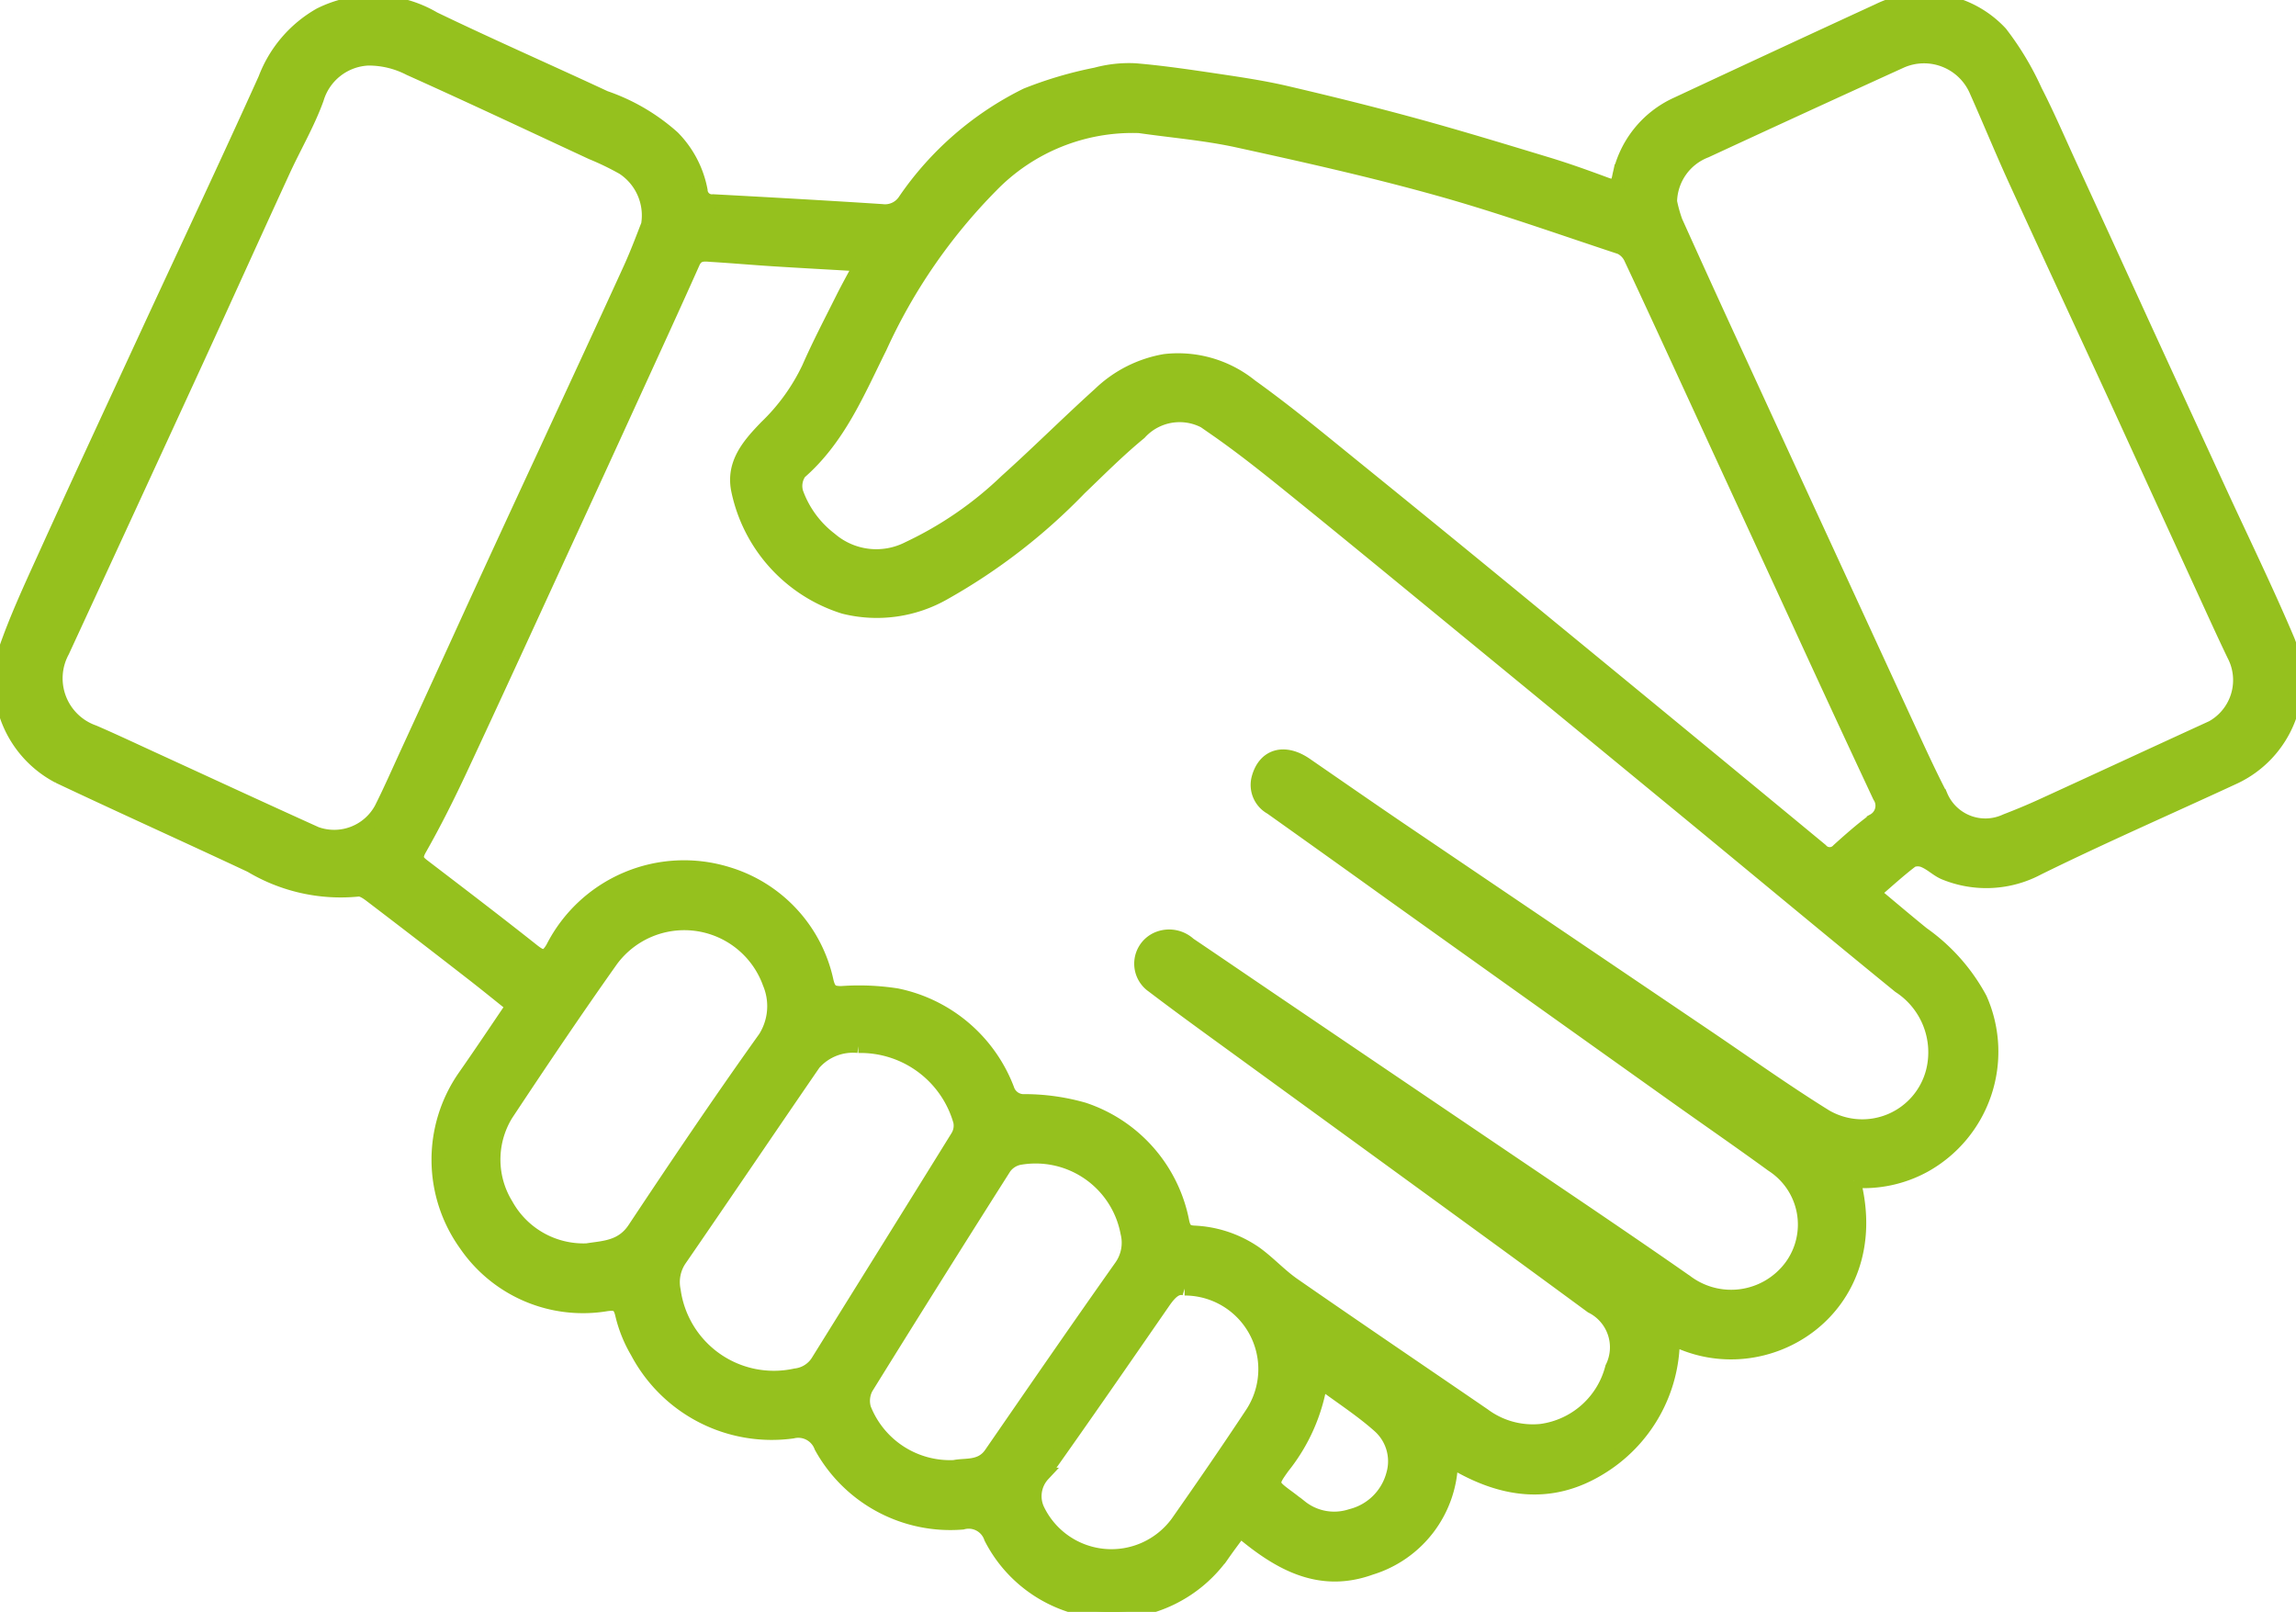 <svg xmlns="http://www.w3.org/2000/svg" xmlns:xlink="http://www.w3.org/1999/xlink" width="101.186" height="71.026" viewBox="0 0 101.186 71.026">
  <defs>
    <clipPath id="clip-path">
      <rect id="Rectangle_30" data-name="Rectangle 30" width="101.186" height="71.026" fill="#95c11e" stroke="#95c11e" stroke-width="0.6"/>
    </clipPath>
  </defs>
  <g id="Group_24" data-name="Group 24" transform="translate(0 0)">
    <g id="Group_23" data-name="Group 23" transform="translate(0 0)" clip-path="url(#clip-path)">
      <path id="Path_68" data-name="Path 68" d="M81.7,52.036c1.46,5.646-3.894,9.017-7.969,6.956a6.681,6.681,0,0,1-3.212,5.7c-2.171,1.336-4.355,1.033-6.563-.311A5.014,5.014,0,0,1,60.407,69.1c-2.253.815-4.044-.2-5.754-1.647-.263.359-.5.671-.724.991a5.989,5.989,0,0,1-10.267-.682,1.025,1.025,0,0,0-1.248-.662,6.507,6.507,0,0,1-6.235-3.348,1.064,1.064,0,0,0-1.251-.665,6.714,6.714,0,0,1-6.854-3.515,5.912,5.912,0,0,1-.668-1.667c-.108-.45-.286-.475-.674-.427a6.267,6.267,0,0,1-6.212-2.638,6.406,6.406,0,0,1-.062-7.389c.71-1.016,1.4-2.046,2.131-3.127-.614-.49-1.217-.982-1.831-1.457q-2.2-1.711-4.418-3.4c-.164-.125-.4-.289-.569-.258a7.72,7.72,0,0,1-4.718-1.058c-2.819-1.322-5.66-2.6-8.476-3.931A4.752,4.752,0,0,1,.2,28.741c.509-1.494,1.186-2.935,1.84-4.378,1.46-3.218,2.952-6.419,4.435-9.628,1.735-3.75,3.5-7.488,5.2-11.255A5.489,5.489,0,0,1,14.1.642a5.275,5.275,0,0,1,5.026.173c2.49,1.2,5.029,2.312,7.536,3.481a8.758,8.758,0,0,1,3,1.757A4.526,4.526,0,0,1,30.884,8.39a.49.49,0,0,0,.546.47c2.479.133,4.961.272,7.44.433a1.034,1.034,0,0,0,1.008-.473,13.984,13.984,0,0,1,5.354-4.641A17.3,17.3,0,0,1,48.3,3.274a5.56,5.56,0,0,1,1.724-.187c1.194.1,2.383.277,3.569.453,1.007.15,2.021.3,3.011.526,1.93.45,3.857.925,5.771,1.449,1.967.538,3.92,1.135,5.872,1.726.852.26,1.692.563,2.527.872.331.122.478.116.566-.286a4.493,4.493,0,0,1,2.581-3.26Q78.346,2.5,82.79.452a4.6,4.6,0,0,1,5.38,1A12.843,12.843,0,0,1,89.7,4c.546,1.064,1.019,2.168,1.52,3.257q1.6,3.477,3.189,6.956,1.7,3.7,3.4,7.395c1.013,2.2,2.077,4.378,3.022,6.608a4.709,4.709,0,0,1-2.372,6.042c-2.875,1.333-5.782,2.6-8.629,4a4.85,4.85,0,0,1-4.109.224c-.317-.122-.575-.388-.886-.529a.7.7,0,0,0-.575-.028c-.563.427-1.087.908-1.684,1.424.739.617,1.438,1.211,2.151,1.789a8.348,8.348,0,0,1,2.547,2.873,5.748,5.748,0,0,1-2.465,7.358,5.587,5.587,0,0,1-3.11.671M37.919,11.659c-1.4-.082-2.632-.147-3.869-.226-.891-.057-1.783-.136-2.677-.19-.317-.02-.64-.088-.826.331-.874,1.961-1.774,3.914-2.669,5.87Q26.346,20.8,24.8,24.151c-1.494,3.249-2.983,6.5-4.5,9.747-.555,1.186-1.141,2.36-1.789,3.5-.215.376-.158.524.13.744,1.622,1.24,3.246,2.476,4.845,3.744.4.317.591.348.866-.127a6.5,6.5,0,0,1,7.706-3.263,6.338,6.338,0,0,1,4.381,4.755c.108.433.255.5.642.5a10.79,10.79,0,0,1,2.442.1,6.643,6.643,0,0,1,4.876,4.14.748.748,0,0,0,.77.521,9.577,9.577,0,0,1,2.584.365,6.523,6.523,0,0,1,4.364,4.987c.071.3.173.422.492.441a5.136,5.136,0,0,1,2.714.908c.6.43,1.109,1,1.718,1.415,2.771,1.922,5.564,3.812,8.346,5.717a3.62,3.62,0,0,0,2.524.7,3.734,3.734,0,0,0,3.127-2.779,2.006,2.006,0,0,0-.9-2.694q-1.893-1.392-3.792-2.779-5.565-4.054-11.133-8.1c-1.472-1.073-2.955-2.134-4.406-3.238a1.2,1.2,0,0,1,.272-2.12,1.314,1.314,0,0,1,1.33.266c1.313.886,2.621,1.78,3.934,2.669q6.762,4.58,13.531,9.155c1.491,1.013,2.983,2.029,4.46,3.062a3.284,3.284,0,0,0,4.582-.665,3.115,3.115,0,0,0-.812-4.48c-1.446-1.053-2.921-2.069-4.378-3.107q-6.189-4.406-12.37-8.819Q58.688,37.5,56.015,35.6a1.154,1.154,0,0,1-.563-1.3c.269-1.019,1.152-1.268,2.1-.617,1.35.931,2.7,1.868,4.053,2.788q6.767,4.58,13.536,9.155c1.769,1.194,3.506,2.437,5.315,3.56a3.206,3.206,0,0,0,4.729-2.012,3.464,3.464,0,0,0-1.483-3.71c-3.093-2.519-6.161-5.074-9.243-7.61s-6.164-5.069-9.249-7.6c-2.522-2.069-5.04-4.143-7.576-6.2-1.33-1.075-2.657-2.165-4.061-3.141a2.368,2.368,0,0,0-3.342.167c-.928.761-1.777,1.616-2.646,2.448a26.015,26.015,0,0,1-5.952,4.6,5.98,5.98,0,0,1-4.44.623A6.852,6.852,0,0,1,32.52,21.59c-.235-1.177.487-2,1.237-2.776a8.891,8.891,0,0,0,1.876-2.6c.453-1.033.979-2.035,1.483-3.045.232-.467.487-.92.8-1.511m12.3-6.093a8.668,8.668,0,0,0-6.526,2.626,24.627,24.627,0,0,0-4.9,7.112c-.982,1.97-1.82,4.016-3.543,5.519a1.022,1.022,0,0,0-.144.891,4.488,4.488,0,0,0,1.5,2.043,3.1,3.1,0,0,0,3.436.4,16.135,16.135,0,0,0,4.3-2.96c1.4-1.257,2.725-2.581,4.118-3.838A5.487,5.487,0,0,1,51.334,15.9,5.1,5.1,0,0,1,55.123,17c1.523,1.09,2.972,2.287,4.426,3.467q4.33,3.506,8.635,7.05,6.045,4.958,12.07,9.936a.5.5,0,0,0,.761,0c.5-.45,1.007-.9,1.551-1.3a.739.739,0,0,0,.26-1.061q-1.876-4.007-3.719-8.029-2.241-4.861-4.48-9.721c-.914-1.984-1.825-3.971-2.754-5.946a.975.975,0,0,0-.464-.487c-2.7-.891-5.377-1.848-8.111-2.606-2.909-.809-5.864-1.469-8.816-2.114-1.4-.3-2.844-.419-4.265-.623M28.552,9.9a2.5,2.5,0,0,0-1.1-2.5,12.323,12.323,0,0,0-1.375-.665c-2.674-1.242-5.343-2.5-8.032-3.707a3.912,3.912,0,0,0-1.823-.439,2.468,2.468,0,0,0-2.25,1.763c-.4,1.107-1.01,2.137-1.5,3.212C11.2,10.329,9.95,13.1,8.682,15.862Q5.727,22.285,2.761,28.7a2.5,2.5,0,0,0,1.375,3.552c.869.376,1.726.781,2.59,1.177,2.4,1.1,4.8,2.213,7.208,3.3a2.349,2.349,0,0,0,2.861-1.1c.41-.815.775-1.653,1.157-2.482Q19.4,30,20.837,26.848q1.549-3.375,3.113-6.741c1.274-2.759,2.558-5.516,3.821-8.284.342-.753.625-1.531.781-1.919m45.055-1.03a6.088,6.088,0,0,0,.243.877q1.384,3.073,2.8,6.138,1.847,4.02,3.7,8.035,1.77,3.842,3.543,7.689c.535,1.155,1.058,2.321,1.644,3.453a2.125,2.125,0,0,0,2.856,1.1c.543-.209,1.084-.433,1.613-.676,2.383-1.09,4.76-2.193,7.146-3.286a2.38,2.38,0,0,0,1.288-3.342c-.481-1-.937-2.012-1.4-3.02q-1.881-4.1-3.753-8.193c-1.5-3.257-3.014-6.509-4.505-9.769C88.2,6.6,87.669,5.306,87.1,4.029a2.5,2.5,0,0,0-3.337-1.316q-4.3,1.957-8.586,3.942a2.439,2.439,0,0,0-1.568,2.219M25.86,55.089c.71-.119,1.534-.1,2.094-.948,1.823-2.745,3.665-5.479,5.578-8.165a2.614,2.614,0,0,0,.376-2.649,3.988,3.988,0,0,0-6.959-1.022c-1.537,2.168-3.025,4.375-4.494,6.591a3.8,3.8,0,0,0-.133,4.2,3.881,3.881,0,0,0,3.538,1.992M37.82,46.1a2.28,2.28,0,0,0-1.947.764c-1.967,2.861-3.911,5.739-5.881,8.6a1.767,1.767,0,0,0-.294,1.4,4.447,4.447,0,0,0,5.36,3.736,1.324,1.324,0,0,0,1-.651c2.046-3.291,4.1-6.58,6.141-9.877a.928.928,0,0,0,.11-.657A4.562,4.562,0,0,0,37.82,46.1m4.22,18.54c.49-.113,1.18.059,1.622-.58,1.9-2.754,3.8-5.513,5.734-8.247a1.807,1.807,0,0,0,.283-1.491A4.108,4.108,0,0,0,44.9,51.037a1.069,1.069,0,0,0-.628.413q-3.073,4.839-6.093,9.71a1.216,1.216,0,0,0-.091.908,4.06,4.06,0,0,0,3.948,2.57m10.168-7.851c-.368-.11-.648.192-.917.577-1.76,2.544-3.515,5.088-5.309,7.61a1.4,1.4,0,0,0-.243,1.551,3.6,3.6,0,0,0,6.147.569c1.107-1.579,2.2-3.167,3.263-4.774a3.546,3.546,0,0,0-2.94-5.533M58.2,60.9a8.026,8.026,0,0,1-1.656,3.736c-.552.764-.526.781.255,1.356.175.13.345.266.521.4a2.363,2.363,0,0,0,2.216.4,2.552,2.552,0,0,0,1.854-1.825,2.075,2.075,0,0,0-.634-2.145c-.77-.682-1.644-1.245-2.556-1.922" transform="translate(0.001 0)" fill="#95c11e" stroke="#95c11e" stroke-width="0.6"/>
    </g>
  </g>
</svg>
